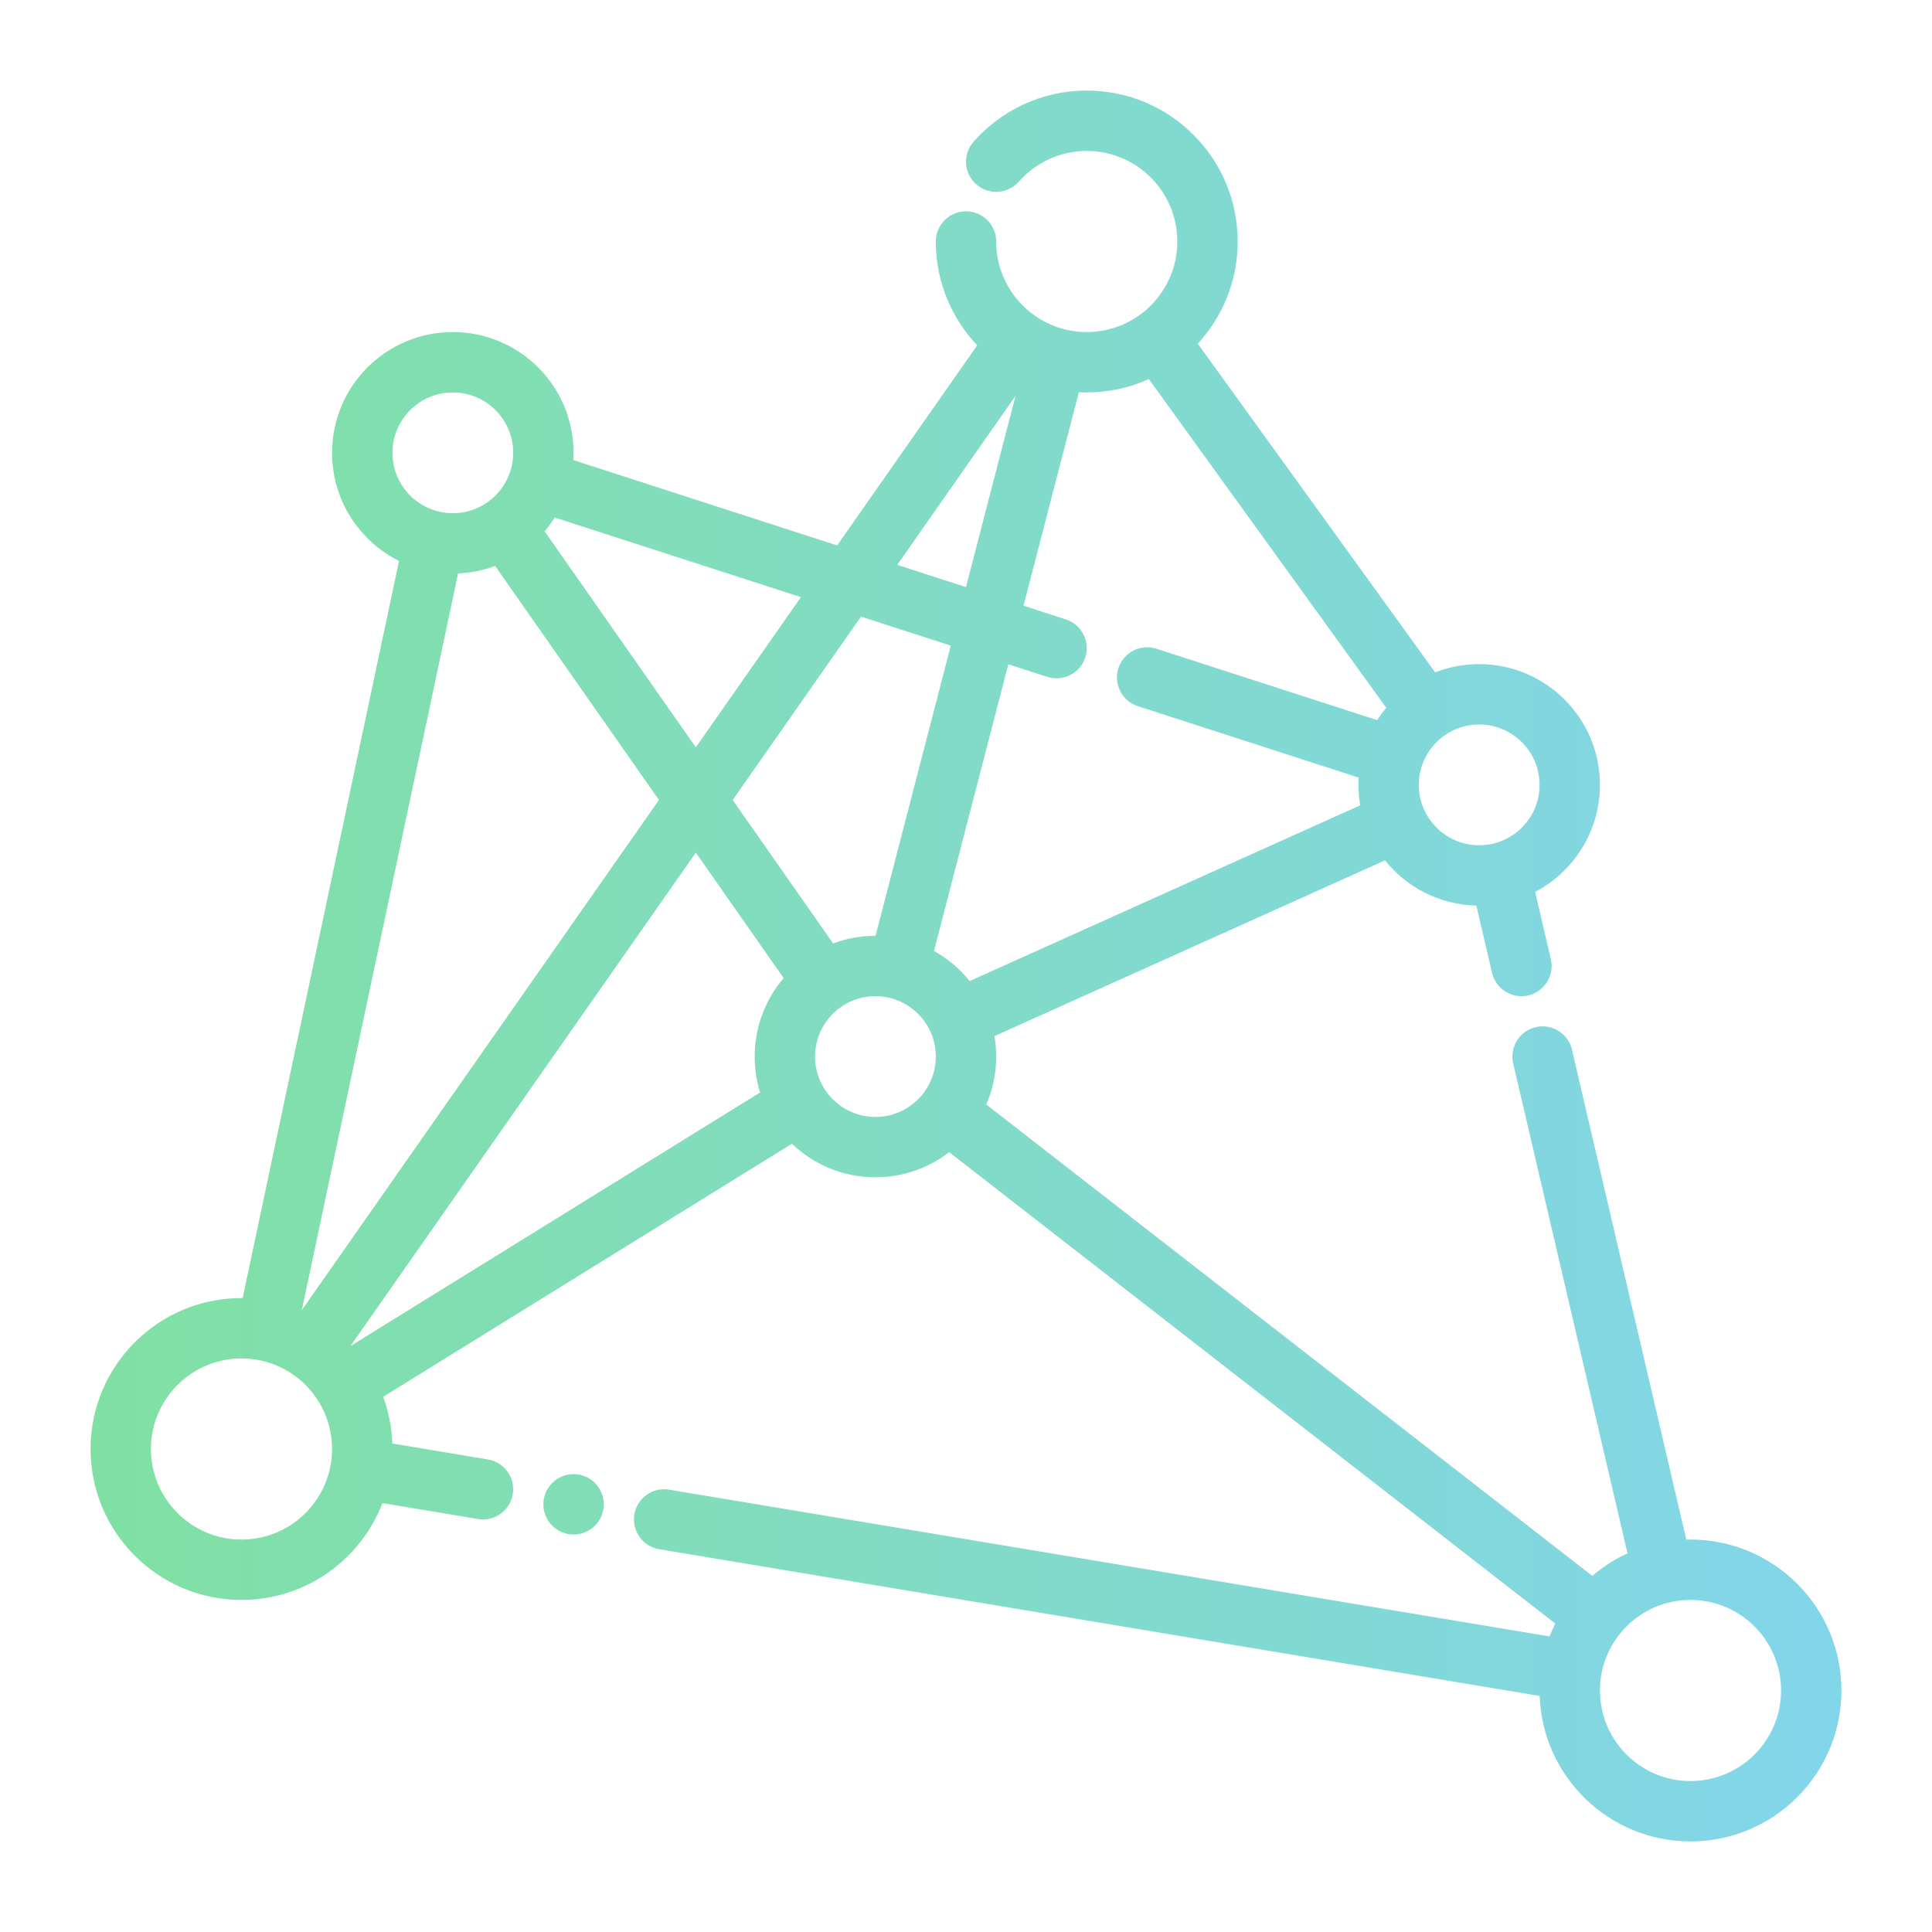 <svg clip-rule="evenodd" fill-rule="evenodd" height="512" stroke-linejoin="round" stroke-miterlimit="2" viewBox="0 0 64 64" width="512" xmlns="http://www.w3.org/2000/svg" xmlns:xlink="http://www.w3.org/1999/xlink"><linearGradient id="_Linear1" gradientUnits="userSpaceOnUse" x1="0" x2="64" y1="-382" y2="-382"><stop offset="0" stop-color="#80e19f"/><stop offset="1" stop-color="#82d5ee"/></linearGradient><g id="ICON" fill="url(#_Linear1)"><path d="m32.372 11.439-4.64 6.629-8.739-2.827c.005-.08.007-.16.007-.241 0-2.208-1.792-4-4-4s-4 1.792-4 4c0 1.568.904 2.926 2.218 3.582l-5.18 24.418c-.013 0-.025 0-.038 0-2.76 0-5 2.24-5 5s2.24 5 5 5c2.128 0 3.948-1.332 4.669-3.208l3.167.528c.544.09 1.06-.278 1.15-.822.091-.545-.277-1.06-.822-1.151l-3.167-.528c-.02-.542-.125-1.063-.304-1.548l13.541-8.383c.719.689 1.693 1.112 2.766 1.112.919 0 1.767-.311 2.443-.833l20.076 15.614c-.069.139-.132.282-.188.427l-29.167-4.861c-.544-.091-1.06.278-1.15.822-.091.544.277 1.06.822 1.151l29.167 4.861c.096 2.676 2.298 4.819 4.997 4.819 2.76 0 5-2.24 5-5s-2.24-5-5-5c-.047 0-.093.001-.139.002l-3.787-16.229c-.126-.538-.664-.872-1.201-.747-.538.126-.872.664-.747 1.201l3.787 16.229c-.424.195-.816.447-1.165.748l-20.076-15.615c.211-.487.328-1.025.328-1.589 0-.231-.02-.457-.057-.678l12.936-5.821c.715.891 1.804 1.47 3.027 1.498l.52 2.228c.126.538.664.872 1.201.747.538-.126.872-.664.747-1.201l-.52-2.228c1.275-.669 2.146-2.006 2.146-3.545 0-2.208-1.792-4-4-4-.514 0-1.006.097-1.457.274l-7.865-10.889c.821-.891 1.322-2.08 1.322-3.385 0-2.76-2.24-5-5-5-1.493 0-2.833.655-3.75 1.694-.365.414-.325 1.046.088 1.411.414.365 1.047.326 1.412-.088.55-.623 1.354-1.017 2.25-1.017 1.656 0 3 1.344 3 3s-1.344 3-3 3-3-1.344-3-3c0-.552-.448-1-1-1s-1 .448-1 1c0 1.332.522 2.543 1.372 3.439zm23.628 47.561c-1.656 0-3-1.344-3-3s1.344-3 3-3 3 1.344 3 3-1.344 3-3 3zm-48-8c-1.656 0-3-1.344-3-3s1.344-3 3-3 3 1.344 3 3-1.344 3-3 3zm17.96-18.599-2.91-4.157-11.422 16.317.01.011 13.542-8.383c-.117-.376-.18-.775-.18-1.189 0-.992.362-1.9.96-2.599zm-9.558-13.654c-.385.144-.797.231-1.227.249l-5.178 24.407 11.832-16.903zm12.598 18.253c-1.104 0-2-.896-2-2s.896-2 2-2 2 .896 2 2-.896 2-2 2zm9.058-24.442c-.628.284-1.325.442-2.058.442-.088 0-.175-.002-.261-.007l-1.834 7.072 1.403.454c.525.17.813.734.643 1.259-.169.526-.734.814-1.259.644l-1.29-.417-2.462 9.497c.456.253.857.593 1.181.997l12.936-5.821c-.037-.221-.057-.447-.057-.678 0-.081.002-.161.007-.241l-7.315-2.366c-.525-.17-.813-.735-.643-1.26.169-.525.734-.813 1.259-.643l7.315 2.366c.091-.143.191-.28.299-.41zm-9.054 18.442 2.492-9.612-2.974-.962-4.251 6.074 3.327 4.753c.436-.164.909-.253 1.402-.253zm19.996-3c-1.104 0-2-.896-2-2s.896-2 2-2 2 .896 2 2-.896 2-2 2zm-30.623-10.856c-.102.159-.214.311-.337.455l5.01 7.157 3.482-4.974zm11.345 1.568 2.277.737 1.642-6.336zm-14.722-1.712c-1.104 0-2-.896-2-2s.896-2 2-2 2 .896 2 2-.896 2-2 2z"/><circle cx="19" cy="49.833" r="1"/></g></svg>